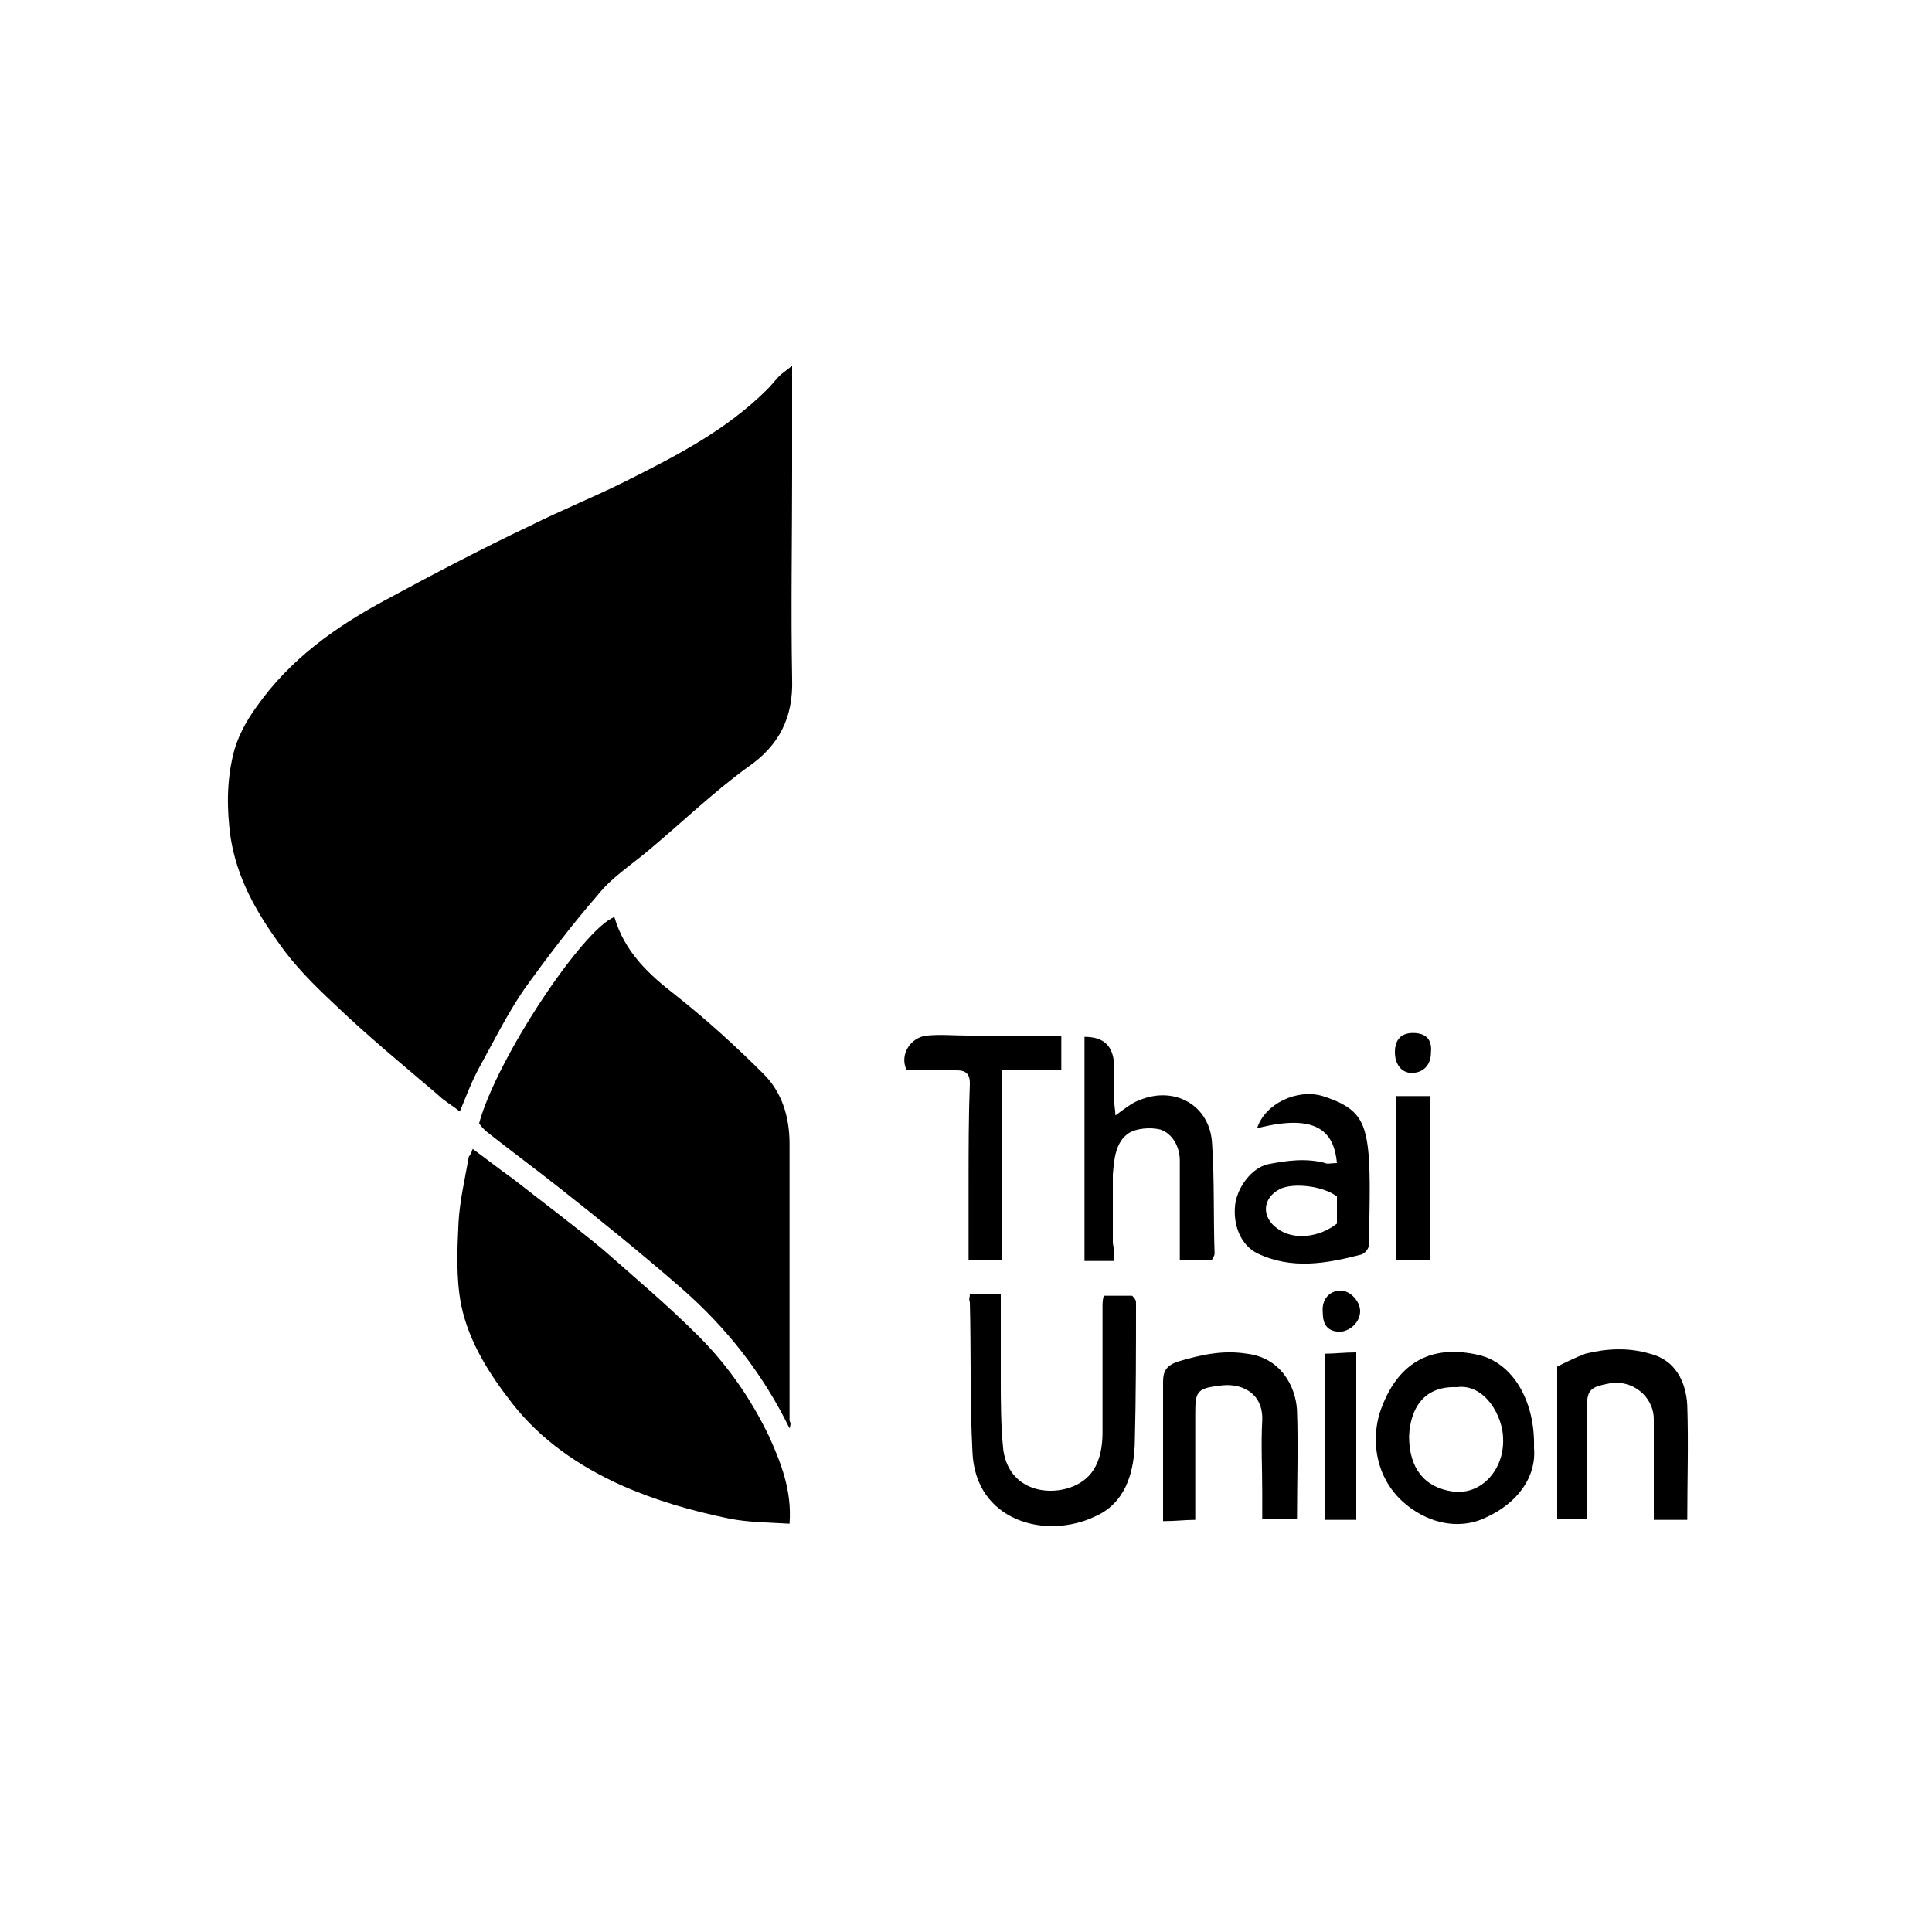 <?xml version="1.0" encoding="UTF-8"?> <svg xmlns="http://www.w3.org/2000/svg" xmlns:xlink="http://www.w3.org/1999/xlink" version="1.1" id="Capa_1" x="0px" y="0px" viewBox="0 0 150 150" xml:space="preserve"> <g> <path d="M35.7,86.3c-0.6-0.5-1.2-0.8-1.7-1.3c-2.7-2.3-5.5-4.6-8.1-7.1c-1.5-1.4-3-2.9-4.2-4.6c-1.8-2.5-3.3-5.1-3.8-8.3 c-0.3-2.2-0.3-4.3,0.2-6.4c0.3-1.3,1-2.6,1.8-3.7c2.6-3.7,6.1-6.2,10-8.3c3.7-2,7.5-4,11.3-5.8c2.4-1.2,4.9-2.2,7.3-3.4 c4-2,7.9-4,11.1-7.2c0.3-0.3,0.6-0.7,0.9-1c0.2-0.2,0.5-0.4,1-0.8c0,2.9,0,5.5,0,8.1c0,5.4-0.1,10.8,0,16.2c0.1,3-1,5.2-3.5,6.9 c-2.6,1.9-5,4.2-7.5,6.3c-1.4,1.2-3,2.2-4.1,3.6c-2,2.3-3.9,4.8-5.7,7.3c-1.3,1.9-2.4,4.1-3.5,6.1C36.6,84,36.2,85.1,35.7,86.3z"></path> <path d="M61.3,110.9c-2.1-4.3-4.9-7.8-8.3-10.8c-3.1-2.7-6.3-5.3-9.6-7.9c-1.9-1.5-3.8-2.9-5.7-4.4c-0.2-0.2-0.4-0.4-0.5-0.6 c1.4-5.1,8.1-15.1,10.5-16c0.8,2.7,2.6,4.4,4.8,6.1c2.4,1.9,4.7,4,6.8,6.1c1.4,1.4,2,3.3,2,5.4c0,7.2,0,14.3,0,21.5 C61.4,110.5,61.4,110.6,61.3,110.9z"></path> <path d="M36.7,89.2c1.1,0.8,2.1,1.6,3.1,2.3c2.3,1.8,4.7,3.6,7,5.5c2.5,2.2,5.1,4.4,7.4,6.7c2.3,2.3,4.1,4.9,5.5,7.8 c0.9,2,1.8,4.2,1.6,6.8c-1.6-0.1-3.2-0.1-4.7-0.4c-2.9-0.6-5.7-1.4-8.4-2.6c-3.3-1.5-6.2-3.5-8.4-6.3c-1.8-2.3-3.4-4.8-4-7.7 c-0.4-2.1-0.3-4.3-0.2-6.4c0.1-1.7,0.5-3.4,0.8-5.1C36.5,89.7,36.6,89.5,36.7,89.2z"></path> <path d="M75.3,100.5c0.8,0,1.6,0,2.4,0c0,2.2,0,4.3,0,6.4c0,1.9,0,3.8,0.2,5.7c0.5,3.4,4.1,3.7,6,2.5c1.3-0.8,1.7-2.3,1.7-3.9 c0-3.2,0-6.5,0-9.7c0-0.3,0-0.6,0.1-0.9c0.7,0,1.4,0,2.2,0c0.1,0.1,0.3,0.3,0.3,0.5c0,3.7,0,7.4-0.1,11.1c-0.1,2.3-0.8,4.5-3,5.5 c-3.9,1.9-9.4,0.4-9.6-5c-0.2-3.9-0.1-7.7-0.2-11.6C75.2,100.9,75.3,100.7,75.3,100.5z"></path> <path d="M86.5,97.9c-0.8,0-1.5,0-2.3,0c0-5.8,0-11.6,0-17.4c1.5,0,2.2,0.7,2.3,2.1c0,0.9,0,1.9,0,2.8c0,0.4,0.1,0.8,0.1,1.2 c0.7-0.5,1.3-1,1.9-1.2c2.7-1.1,5.4,0.4,5.6,3.3c0.2,2.9,0.1,5.7,0.2,8.6c0,0.2-0.1,0.3-0.2,0.5c-0.8,0-1.5,0-2.5,0 c0-1.1,0-2.1,0-3.1c0-1.5,0-3.1,0-4.6c0-1.1-0.6-2.1-1.5-2.4c-0.8-0.2-1.9-0.1-2.5,0.3c-1,0.7-1.1,2-1.2,3.2c0,1.8,0,3.6,0,5.3 C86.5,97,86.5,97.4,86.5,97.9z"></path> <path d="M119.1,112.4c0.2,2.3-1.3,4.3-3.7,5.4c-1.6,0.8-3.6,0.7-5.4-0.4c-3.3-2-3.7-5.7-2.7-8.2c1.4-3.6,4-4.8,7.5-4 C117.4,105.8,119.2,108.7,119.1,112.4z M113.1,107.7c-2.6-0.1-3.6,1.7-3.7,3.8c0,2.5,1.2,4,3.4,4.3c2.2,0.3,4-1.7,3.9-4.1 C116.7,110,115.3,107.4,113.1,107.7z"></path> <path d="M103.8,90.3c-0.2-2.1-1.2-4-6.2-2.7c0.6-1.9,3.1-3.1,5.1-2.5c2.8,0.9,3.4,1.9,3.6,5.1c0.1,2.1,0,4.3,0,6.4 c0,0.3-0.3,0.7-0.6,0.8c-2.7,0.7-5.4,1.2-8.1-0.1c-1.2-0.6-1.9-2.1-1.7-3.8c0.2-1.4,1.3-2.8,2.5-3.1c1.5-0.3,3-0.5,4.5-0.1 C103,90.4,103.4,90.3,103.8,90.3z M103.8,92.9c-1-0.8-3.3-1.1-4.4-0.6c-1.4,0.7-1.5,2.2-0.2,3.1c1.2,0.9,3.2,0.7,4.6-0.4 C103.8,94.4,103.8,93.6,103.8,92.9z"></path> <path d="M92.8,118c-0.8,0-1.5,0.1-2.5,0.1c0-1.2,0-2.2,0-3.3c0-2.5,0-5,0-7.5c0-0.9,0.3-1.3,1.2-1.6c1.7-0.5,3.4-0.9,5.3-0.6 c2.6,0.3,3.8,2.5,3.9,4.4c0.1,2.8,0,5.6,0,8.4c-0.8,0-1.6,0-2.7,0c0-0.7,0-1.4,0-2.1c0-1.8-0.1-3.7,0-5.5c0.1-2.2-1.7-3-3.4-2.7 c-1.7,0.2-1.8,0.5-1.8,2.2C92.8,112.4,92.8,115,92.8,118z"></path> <path d="M131,118c-0.9,0-1.7,0-2.6,0c0-1,0-1.9,0-2.8c0-1.7,0-3.3,0-5c0-1.8-1.7-3.1-3.4-2.8c-1.6,0.3-1.8,0.5-1.8,2.1 c0,2.5,0,4.9,0,7.4c0,0.3,0,0.6,0,1c-0.8,0-1.4,0-2.3,0c0-3.8,0-7.7,0-11.8c0.6-0.3,1.4-0.7,2.2-1c1.6-0.4,3.3-0.5,5,0 c2,0.5,2.8,2.2,2.9,4C131.1,112.1,131,115,131,118z"></path> <path d="M70.4,83.1c-0.6-1.2,0.3-2.6,1.6-2.7c1-0.1,2.1,0,3.1,0c2.4,0,4.8,0,7.3,0c0,0.9,0,1.8,0,2.7c-1.6,0-3,0-4.6,0 c0,5,0,9.8,0,14.7c-0.9,0-1.7,0-2.6,0c0-2,0-3.9,0-5.8c0-2.6,0-5.3,0.1-7.9c0-0.7-0.3-1-1-1C73,83.1,71.7,83.1,70.4,83.1z"></path> <path d="M108.4,85.1c0.9,0,1.7,0,2.6,0c0,4.3,0,8.5,0,12.7c-0.9,0-1.7,0-2.6,0C108.4,93.5,108.4,89.4,108.4,85.1z"></path> <path d="M105.3,118c-0.8,0-1.5,0-2.4,0c0-4.2,0-8.5,0-12.9c0.7,0,1.5-0.1,2.4-0.1C105.3,109.4,105.3,113.6,105.3,118z"></path> <path d="M104.1,100.2c0.7,0,1.5,0.8,1.5,1.6c0,0.8-0.7,1.5-1.5,1.6c-0.9,0-1.4-0.4-1.4-1.5C102.6,100.9,103.2,100.2,104.1,100.2z"></path> <path d="M108.3,81.7c0-1,0.5-1.5,1.4-1.5c1,0,1.5,0.5,1.4,1.5c0,1-0.6,1.6-1.5,1.6C108.8,83.3,108.3,82.6,108.3,81.7z"></path> </g> </svg> 
